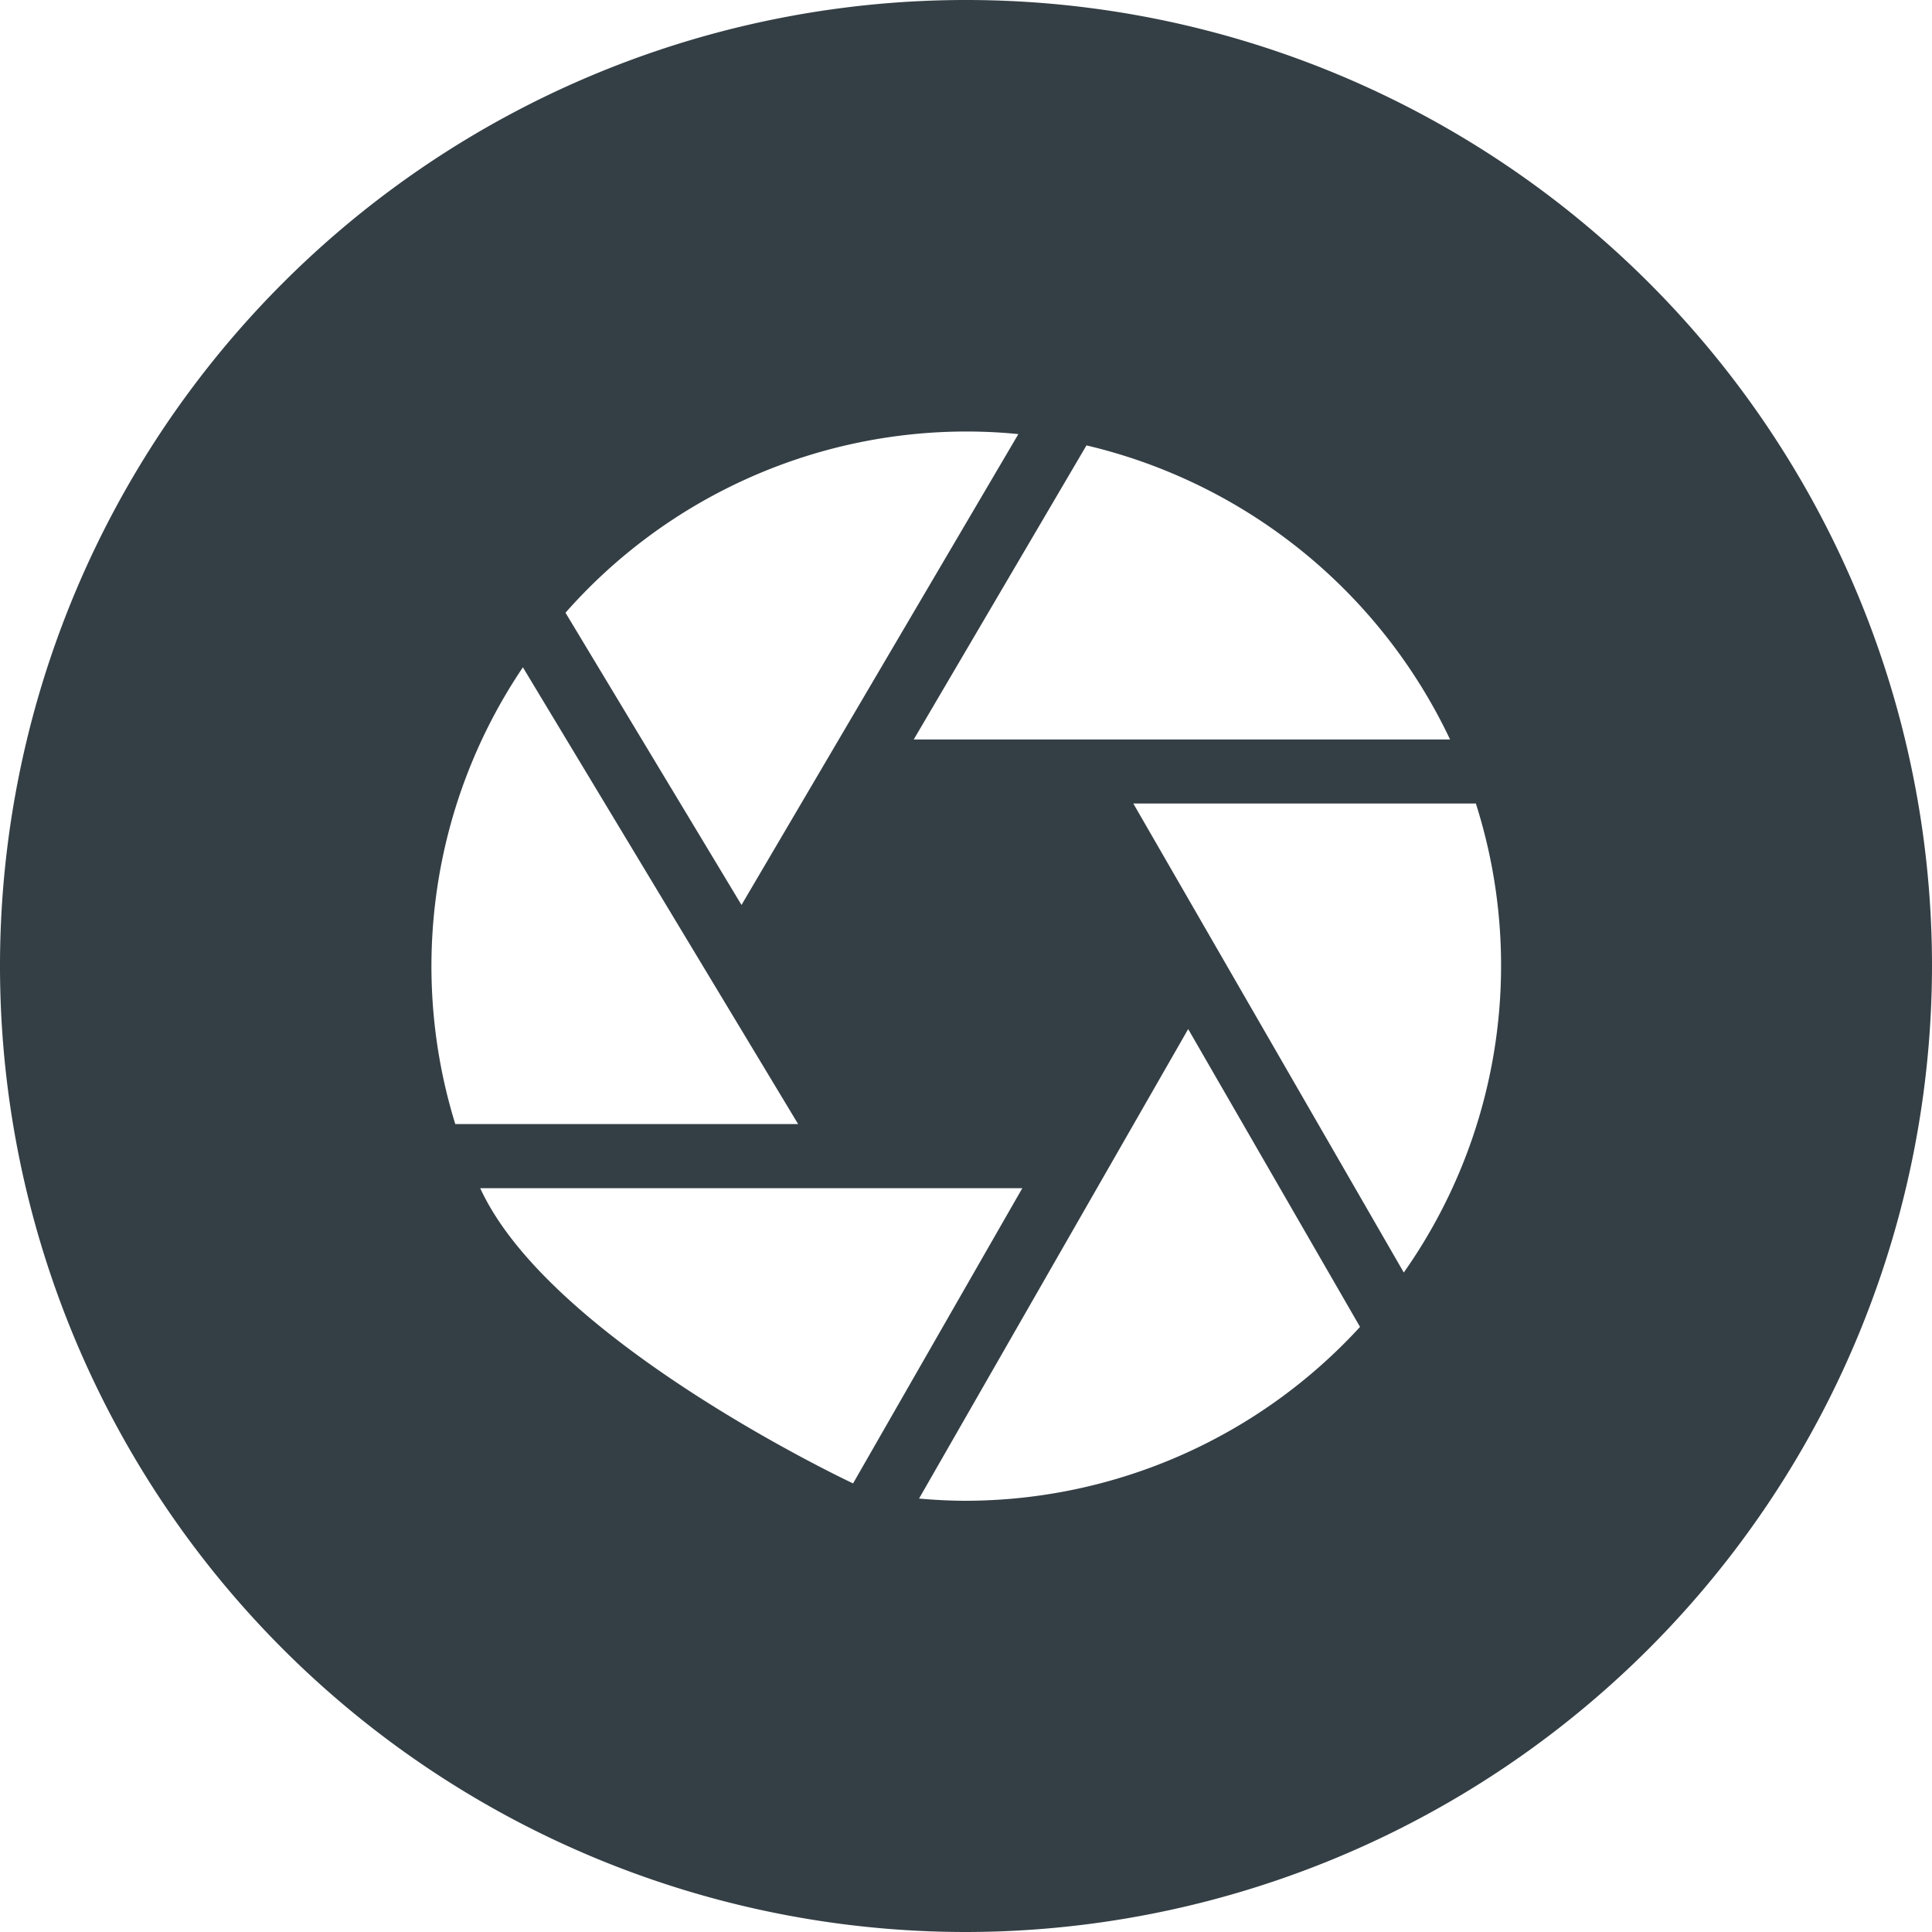<svg id="icon_zoom" data-name="icon zoom" xmlns="http://www.w3.org/2000/svg" width="20" height="20" viewBox="0 0 20 20">
  <path id="Combined_Shape" data-name="Combined Shape" d="M10,20A10,10,0,1,1,20,10,10.011,10.011,0,0,1,10,20Zm2.3-9.347-2.786,4.86c.17.015.329.023.486.023a5.549,5.549,0,0,0,4.079-1.8ZM4.971,12.3c.727,1.582,3.829,3.042,3.86,3.056L10.583,12.3Zm6.761-3.982,2.8,4.855a5.517,5.517,0,0,0,.746-4.855ZM5.413,6.908a5.531,5.531,0,0,0-.7,4.728H8.262ZM10,4.467A5.534,5.534,0,0,0,5.854,6.343L7.676,9.368l2.866-4.874C10.369,4.476,10.187,4.467,10,4.467Zm1.247.144L9.459,7.655h5.552A5.579,5.579,0,0,0,11.248,4.611Z" fill="#343f45"/>
</svg>
